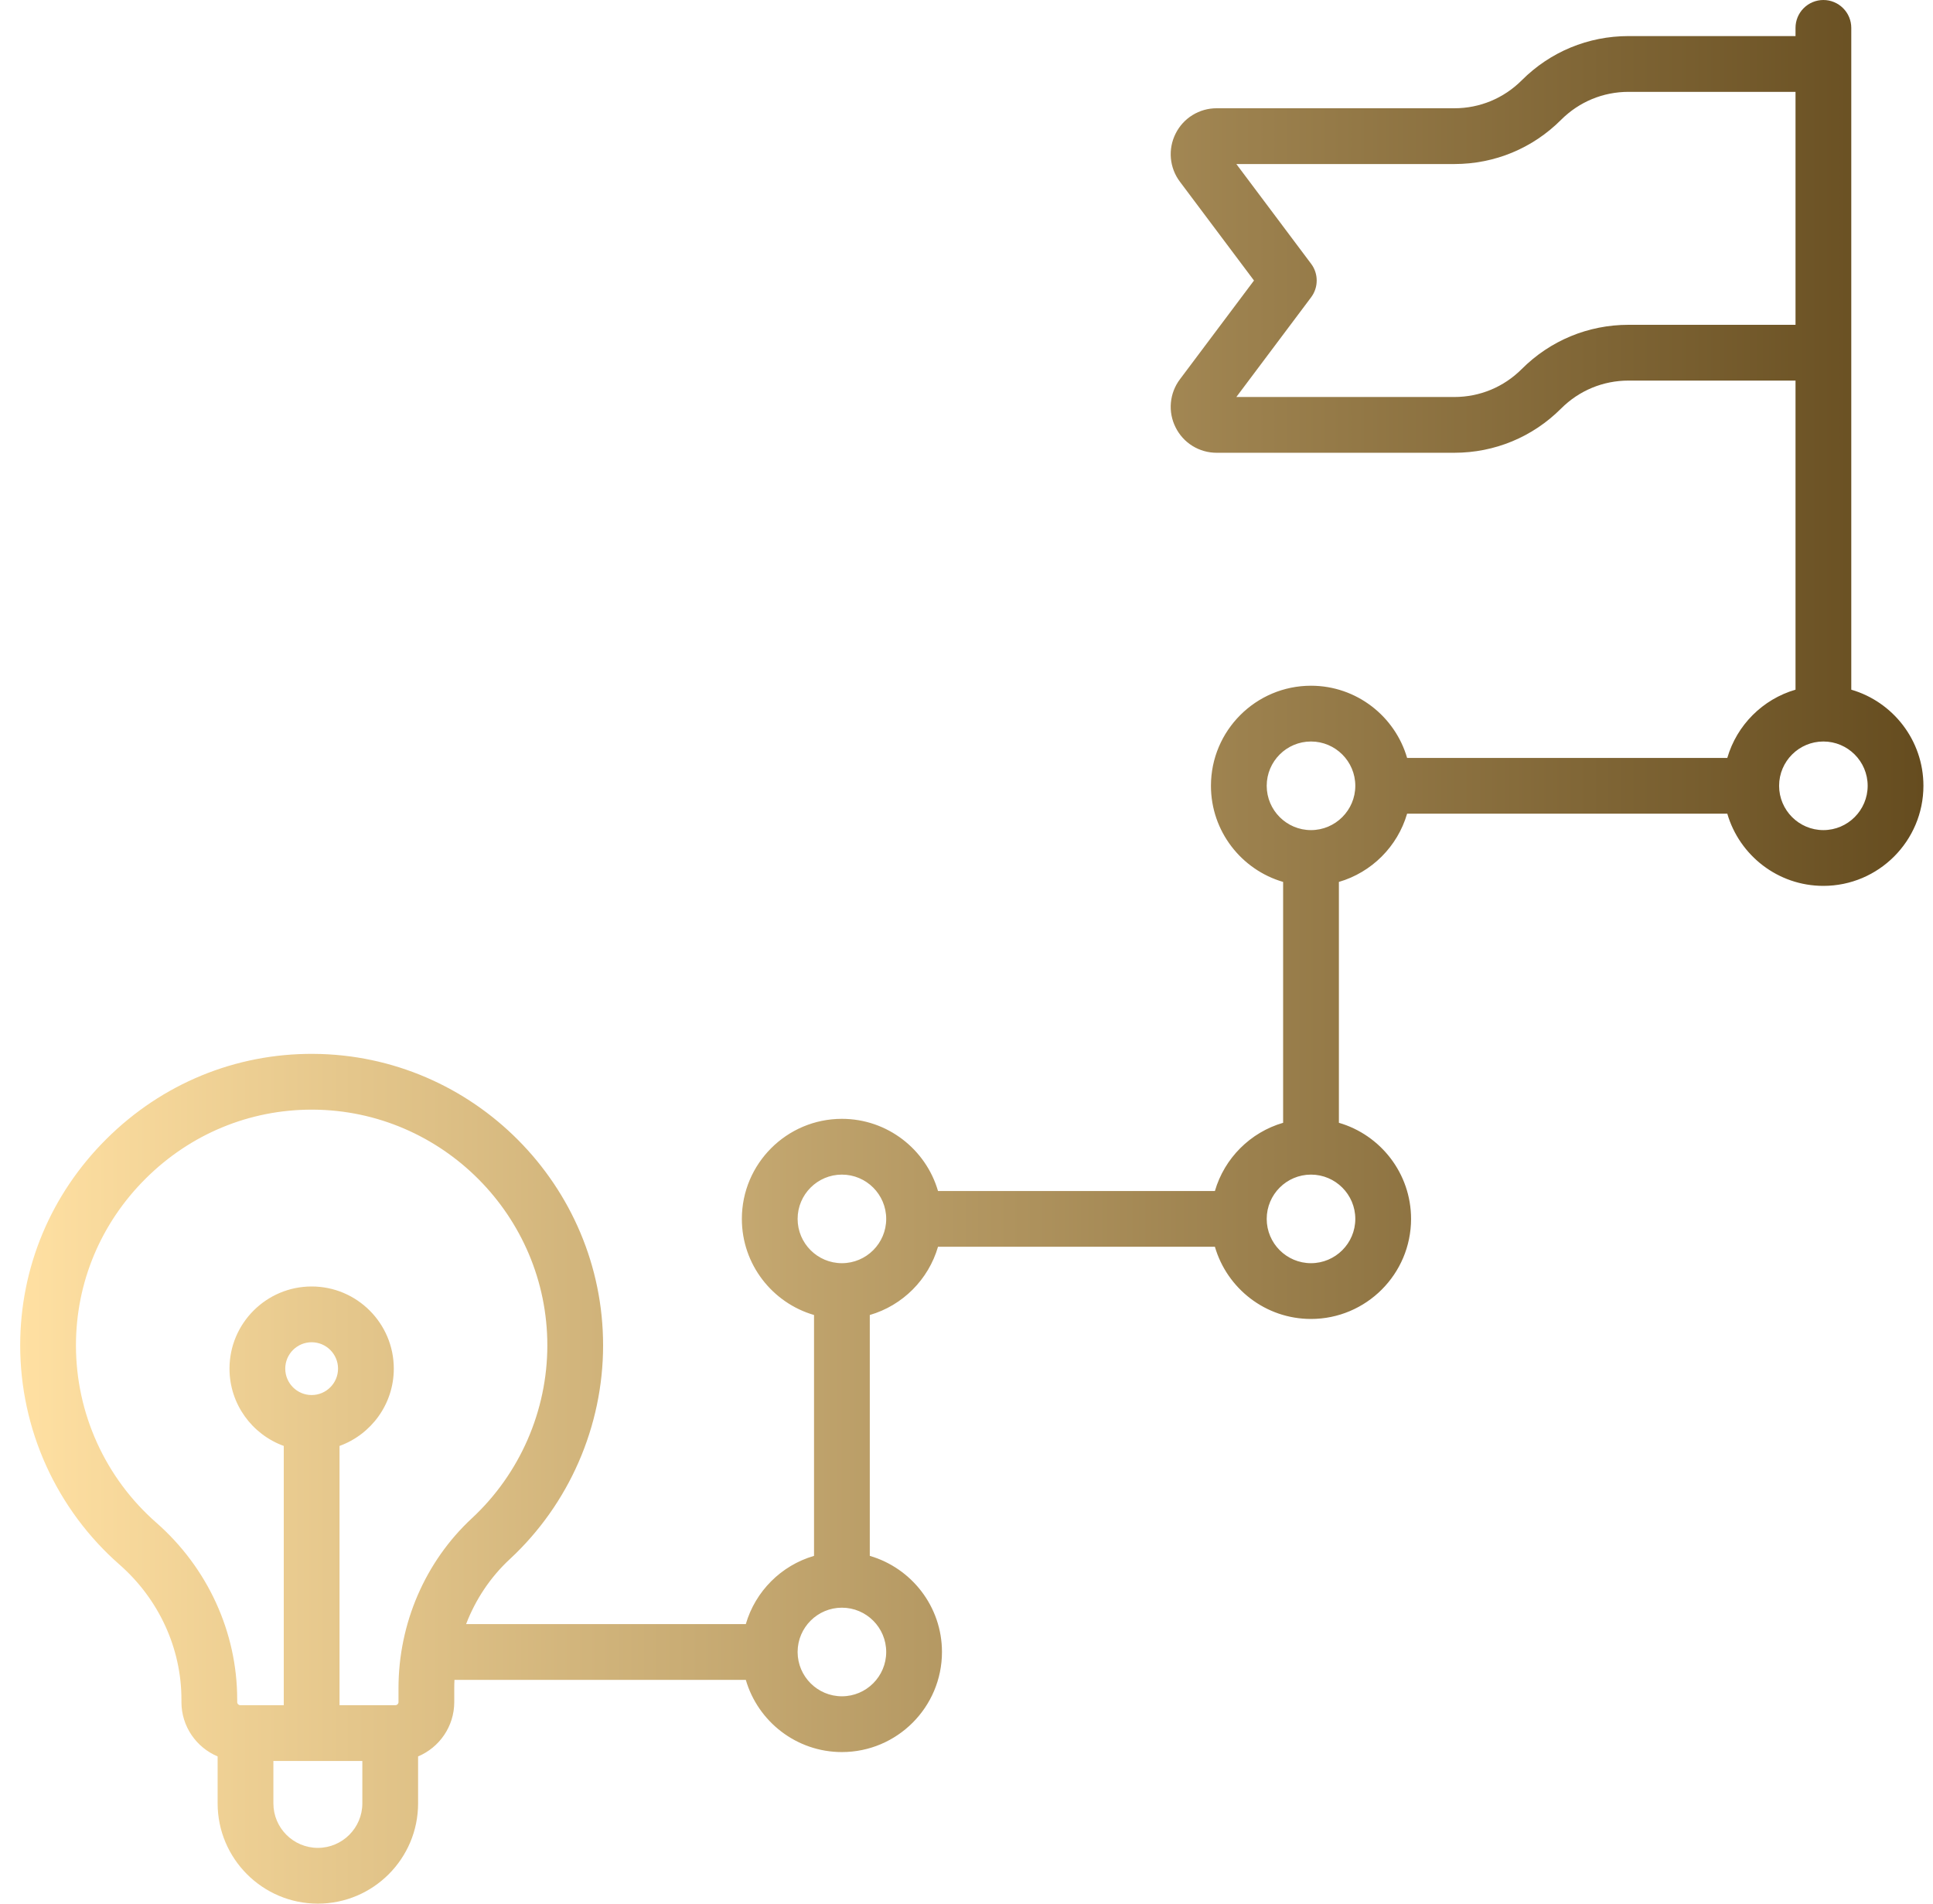 <svg xmlns="http://www.w3.org/2000/svg" width="65" height="64" viewBox="0 0 65 64" fill="none"><path id="icone-box-03" d="M62.252 23.187V0.937C62.252 0.689 62.153 0.45 61.977 0.275C61.801 0.099 61.563 0 61.314 0C61.066 0 60.827 0.099 60.651 0.275C60.475 0.45 60.377 0.689 60.377 0.937V1.213H54.762C53.405 1.213 52.129 1.741 51.17 2.701C50.564 3.306 49.76 3.64 48.903 3.64H40.912C40.625 3.639 40.344 3.718 40.1 3.869C39.855 4.02 39.659 4.236 39.531 4.493C39.402 4.75 39.347 5.037 39.373 5.323C39.399 5.609 39.504 5.881 39.677 6.11L42.167 9.431L39.677 12.751C39.504 12.98 39.399 13.253 39.373 13.539C39.347 13.825 39.402 14.112 39.531 14.368C39.659 14.625 39.855 14.842 40.1 14.993C40.344 15.143 40.625 15.223 40.912 15.222H48.903C50.26 15.222 51.536 14.694 52.495 13.734C53.101 13.129 53.906 12.795 54.762 12.795H60.377V23.187C59.274 23.507 58.403 24.378 58.083 25.481H47.316C46.909 24.08 45.614 23.054 44.084 23.054C42.229 23.054 40.72 24.563 40.72 26.418C40.72 27.948 41.746 29.243 43.147 29.65V37.748C42.044 38.068 41.173 38.939 40.853 40.041H31.542C31.135 38.641 29.84 37.615 28.31 37.615C26.455 37.615 24.946 39.124 24.946 40.979C24.946 42.509 25.972 43.803 27.373 44.21V52.308C26.27 52.628 25.399 53.499 25.079 54.602H15.673C15.991 53.774 16.49 53.023 17.143 52.418C19.137 50.569 20.28 47.95 20.28 45.231C20.28 39.86 15.911 35.463 10.539 35.431C7.923 35.414 5.451 36.431 3.58 38.291C1.709 40.15 0.679 42.615 0.679 45.231C0.679 46.627 0.977 48.006 1.553 49.277C2.129 50.547 2.969 51.681 4.018 52.601C5.342 53.762 6.101 55.415 6.101 57.134V57.223C6.101 58.044 6.604 58.751 7.318 59.05V60.629C7.318 62.488 8.83 64 10.688 64C12.547 64 14.059 62.488 14.059 60.629V59.05C14.773 58.751 15.275 58.044 15.275 57.223V56.758C15.275 56.664 15.277 56.57 15.282 56.477H25.079C25.486 57.877 26.781 58.904 28.31 58.904C30.165 58.904 31.675 57.395 31.675 55.539C31.675 54.01 30.648 52.715 29.248 52.308V44.21C30.351 43.89 31.221 43.019 31.542 41.916H40.853C41.26 43.317 42.554 44.343 44.084 44.343C45.939 44.343 47.449 42.834 47.449 40.979C47.449 39.449 46.422 38.154 45.022 37.748V29.65C46.124 29.329 46.995 28.459 47.316 27.356H58.083C58.49 28.756 59.784 29.783 61.314 29.783C63.169 29.783 64.678 28.273 64.678 26.418C64.678 24.888 63.652 23.594 62.252 23.187ZM12.184 60.629C12.184 61.454 11.513 62.125 10.688 62.125C9.863 62.125 9.193 61.454 9.193 60.629V59.203H12.184V60.629ZM9.592 46.013C9.592 45.524 9.99 45.126 10.479 45.126C10.969 45.126 11.367 45.524 11.367 46.013C11.367 46.503 10.969 46.901 10.479 46.901C9.99 46.901 9.592 46.503 9.592 46.013ZM13.4 56.758V57.223C13.4 57.251 13.389 57.278 13.369 57.297C13.35 57.317 13.323 57.328 13.295 57.328H11.417V48.612C12.48 48.227 13.242 47.208 13.242 46.014C13.242 44.49 12.003 43.251 10.48 43.251C8.957 43.251 7.717 44.49 7.717 46.014C7.717 47.208 8.479 48.227 9.542 48.612V57.328H8.081C8.053 57.328 8.027 57.317 8.007 57.297C7.987 57.278 7.976 57.251 7.976 57.223V57.134C7.976 54.875 6.984 52.709 5.255 51.191C4.406 50.447 3.727 49.531 3.261 48.503C2.795 47.475 2.554 46.36 2.554 45.231C2.554 43.118 3.387 41.125 4.902 39.62C6.404 38.127 8.384 37.306 10.48 37.306L10.528 37.306C14.872 37.332 18.405 40.887 18.405 45.231C18.405 47.43 17.48 49.548 15.868 51.044C14.3 52.498 13.4 54.581 13.4 56.758ZM29.8 55.539C29.8 56.36 29.132 57.029 28.31 57.029C27.492 57.029 26.826 56.365 26.821 55.548V55.531C26.826 54.714 27.492 54.05 28.31 54.05C29.132 54.05 29.8 54.718 29.8 55.539ZM28.31 42.468C27.489 42.468 26.821 41.8 26.821 40.979C26.821 40.158 27.489 39.49 28.31 39.49C29.132 39.49 29.8 40.158 29.8 40.979C29.8 41.8 29.132 42.468 28.31 42.468ZM45.574 40.979C45.574 41.8 44.905 42.468 44.084 42.468C43.263 42.468 42.595 41.8 42.595 40.979C42.595 40.158 43.263 39.49 44.084 39.49C44.905 39.49 45.574 40.158 45.574 40.979ZM44.084 27.908C43.263 27.908 42.595 27.239 42.595 26.418C42.595 25.597 43.263 24.929 44.084 24.929C44.905 24.929 45.574 25.597 45.574 26.418C45.574 27.239 44.905 27.908 44.084 27.908ZM54.762 10.92C53.405 10.92 52.129 11.449 51.17 12.408C50.564 13.014 49.759 13.347 48.903 13.347H41.574L44.089 9.994C44.211 9.831 44.276 9.634 44.276 9.431C44.276 9.228 44.211 9.031 44.089 8.869L41.574 5.515H48.903C50.26 5.515 51.536 4.987 52.495 4.027C53.101 3.422 53.906 3.088 54.762 3.088H60.377V10.92H54.762ZM61.314 27.908C60.493 27.908 59.825 27.239 59.825 26.418C59.825 25.597 60.493 24.929 61.314 24.929C62.135 24.929 62.803 25.597 62.803 26.418C62.803 27.239 62.135 27.908 61.314 27.908Z" fill="url(#paint0_linear_1_90)"></path><defs><linearGradient id="paint0_linear_1_90" x1="0.679" y1="32" x2="64.678" y2="32" gradientUnits="userSpaceOnUse"><stop stop-color="#FFE0A2"></stop><stop offset="1" stop-color="#654C1F"></stop></linearGradient></defs></svg>